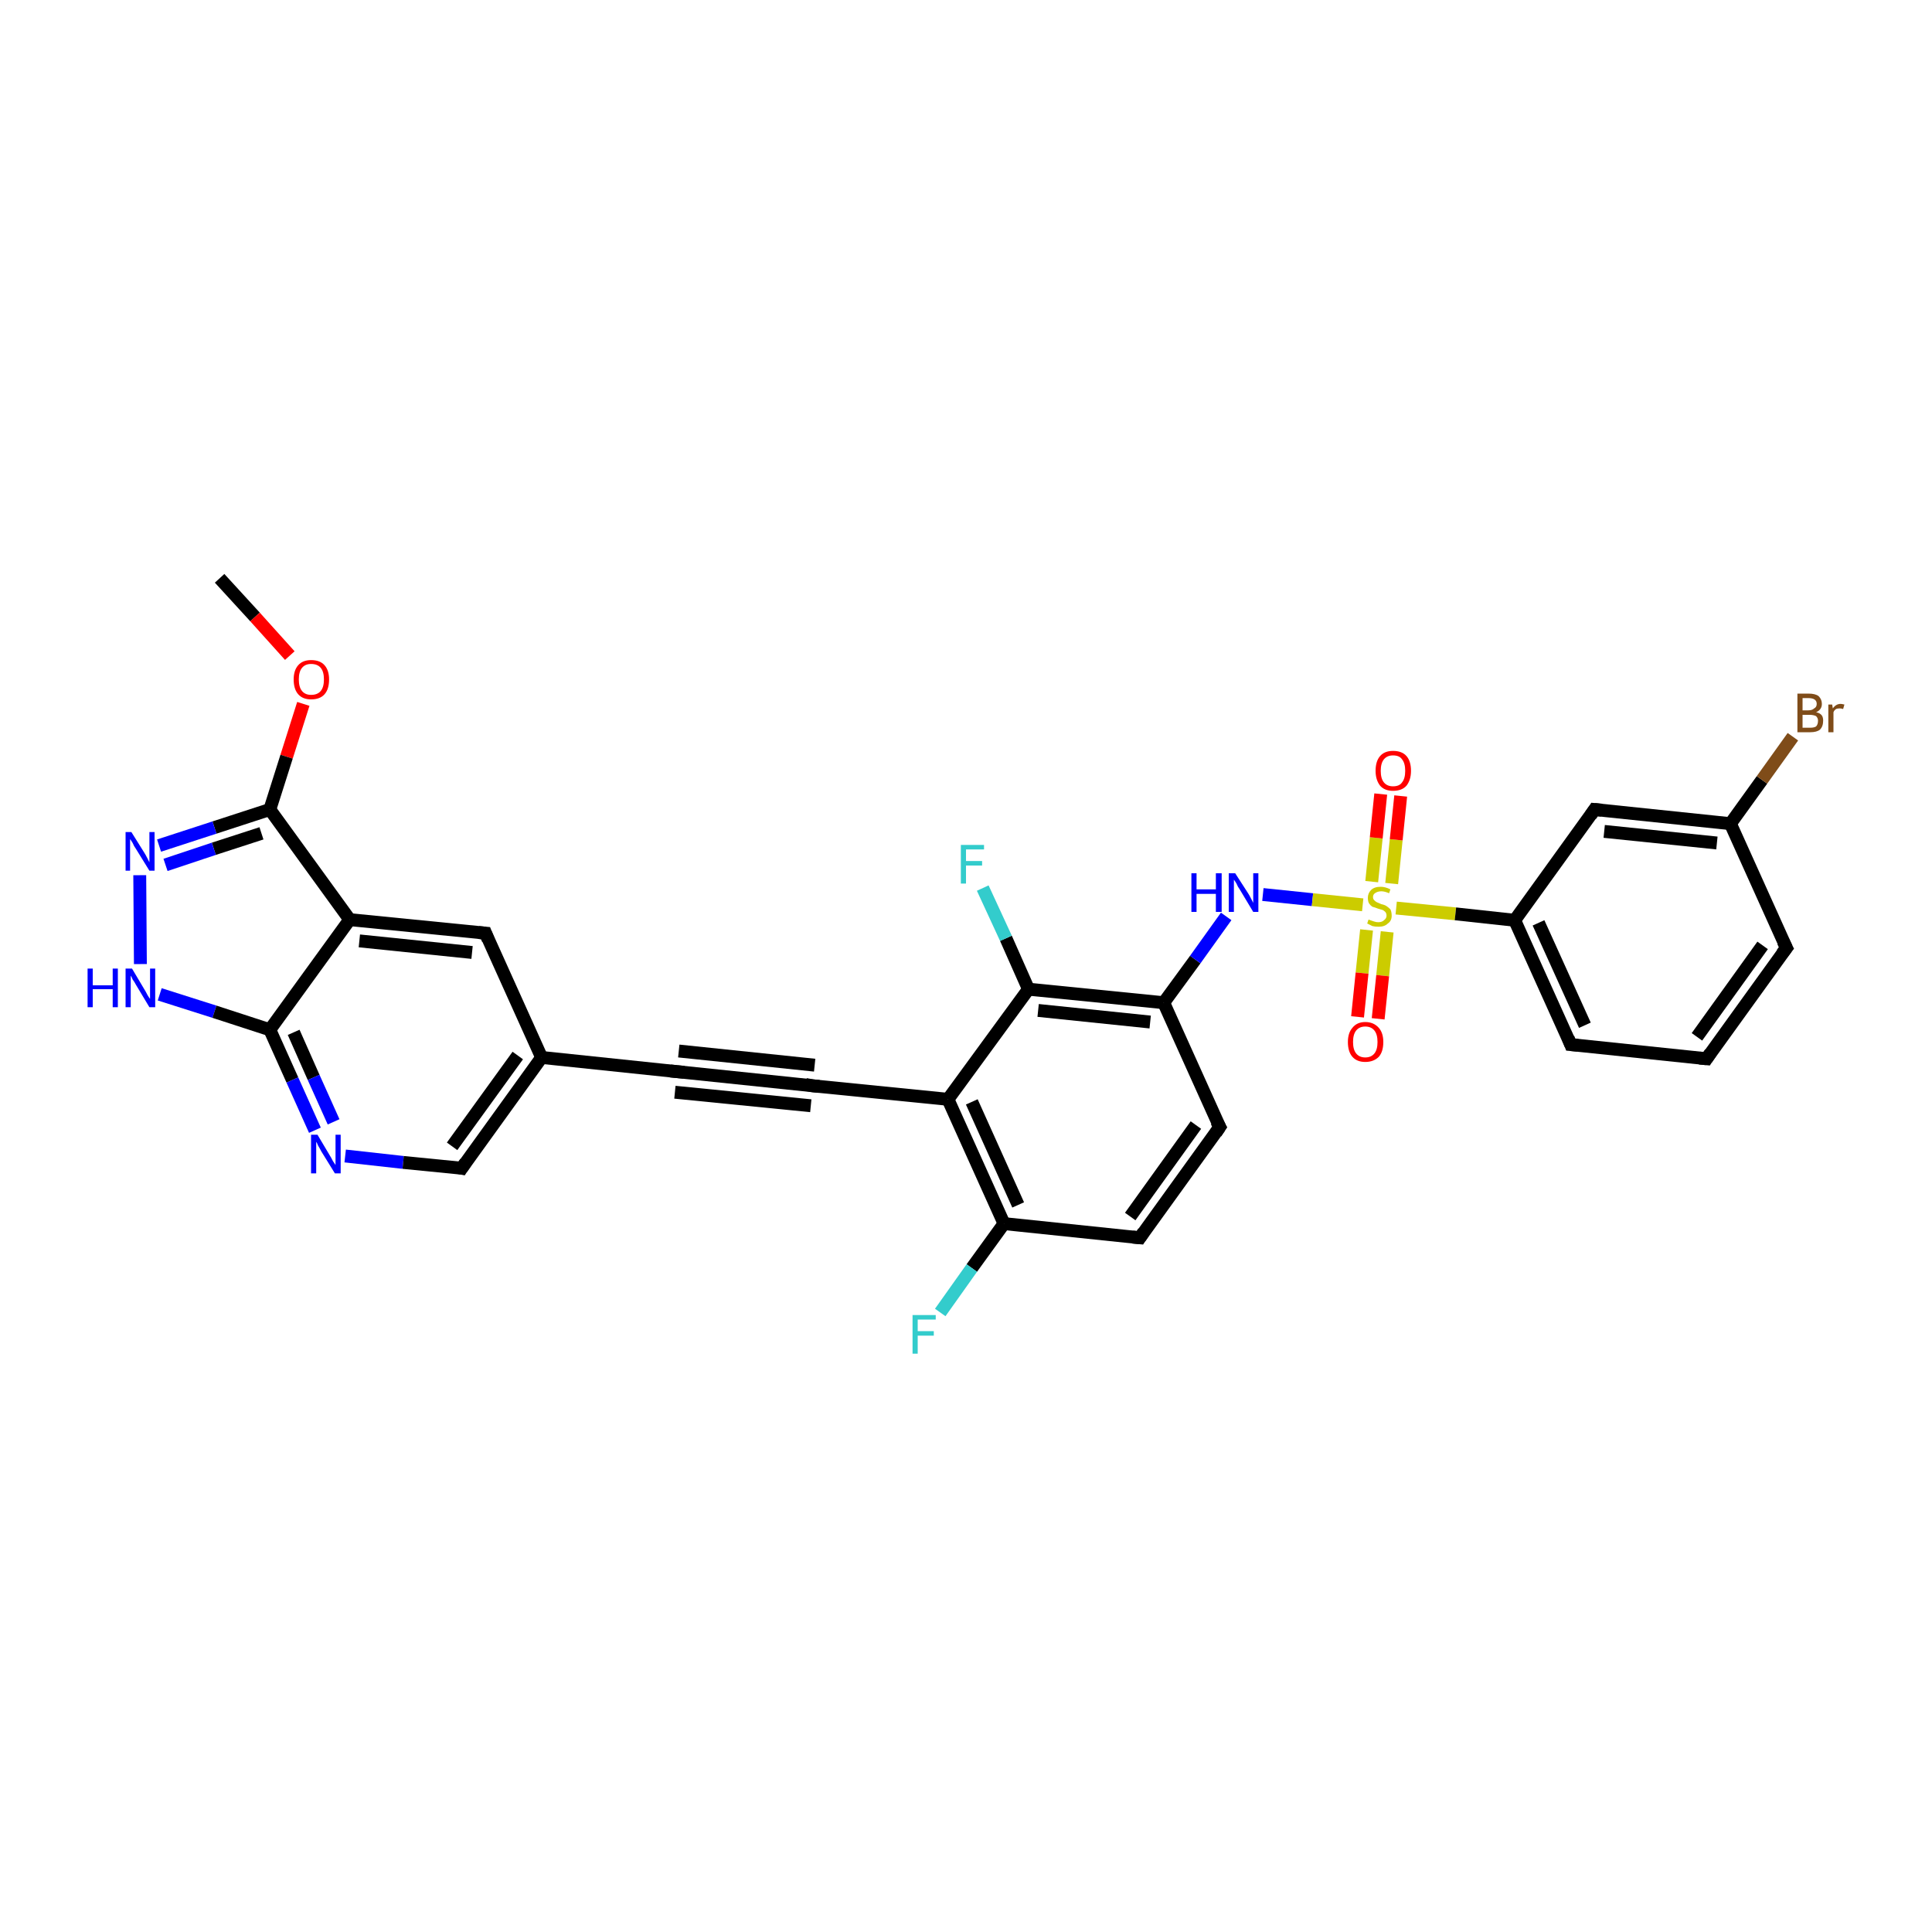 <?xml version='1.0' encoding='iso-8859-1'?>
<svg version='1.1' baseProfile='full'
              xmlns='http://www.w3.org/2000/svg'
                      xmlns:rdkit='http://www.rdkit.org/xml'
                      xmlns:xlink='http://www.w3.org/1999/xlink'
                  xml:space='preserve'
width='300px' height='300px' viewBox='0 0 300 300'>
<!-- END OF HEADER -->
<rect style='opacity:1.0;fill:#FFFFFF;stroke:none' width='300.0' height='300.0' x='0.0' y='0.0'> </rect>
<path class='bond-0 atom-0 atom-1' d='M 34.1,89.8 L 39.6,95.8' style='fill:none;fill-rule:evenodd;stroke:#000000;stroke-width:2.0px;stroke-linecap:butt;stroke-linejoin:miter;stroke-opacity:1' />
<path class='bond-0 atom-0 atom-1' d='M 39.6,95.8 L 45.0,101.8' style='fill:none;fill-rule:evenodd;stroke:#FF0000;stroke-width:2.0px;stroke-linecap:butt;stroke-linejoin:miter;stroke-opacity:1' />
<path class='bond-1 atom-1 atom-2' d='M 47.1,109.3 L 44.5,117.5' style='fill:none;fill-rule:evenodd;stroke:#FF0000;stroke-width:2.0px;stroke-linecap:butt;stroke-linejoin:miter;stroke-opacity:1' />
<path class='bond-1 atom-1 atom-2' d='M 44.5,117.5 L 41.9,125.7' style='fill:none;fill-rule:evenodd;stroke:#000000;stroke-width:2.0px;stroke-linecap:butt;stroke-linejoin:miter;stroke-opacity:1' />
<path class='bond-2 atom-2 atom-3' d='M 41.9,125.7 L 33.3,128.5' style='fill:none;fill-rule:evenodd;stroke:#000000;stroke-width:2.0px;stroke-linecap:butt;stroke-linejoin:miter;stroke-opacity:1' />
<path class='bond-2 atom-2 atom-3' d='M 33.3,128.5 L 24.7,131.3' style='fill:none;fill-rule:evenodd;stroke:#0000FF;stroke-width:2.0px;stroke-linecap:butt;stroke-linejoin:miter;stroke-opacity:1' />
<path class='bond-2 atom-2 atom-3' d='M 40.6,129.4 L 33.2,131.8' style='fill:none;fill-rule:evenodd;stroke:#000000;stroke-width:2.0px;stroke-linecap:butt;stroke-linejoin:miter;stroke-opacity:1' />
<path class='bond-2 atom-2 atom-3' d='M 33.2,131.8 L 25.7,134.3' style='fill:none;fill-rule:evenodd;stroke:#0000FF;stroke-width:2.0px;stroke-linecap:butt;stroke-linejoin:miter;stroke-opacity:1' />
<path class='bond-3 atom-3 atom-4' d='M 21.7,135.9 L 21.8,149.7' style='fill:none;fill-rule:evenodd;stroke:#0000FF;stroke-width:2.0px;stroke-linecap:butt;stroke-linejoin:miter;stroke-opacity:1' />
<path class='bond-4 atom-4 atom-5' d='M 24.8,154.4 L 33.3,157.1' style='fill:none;fill-rule:evenodd;stroke:#0000FF;stroke-width:2.0px;stroke-linecap:butt;stroke-linejoin:miter;stroke-opacity:1' />
<path class='bond-4 atom-4 atom-5' d='M 33.3,157.1 L 41.9,159.9' style='fill:none;fill-rule:evenodd;stroke:#000000;stroke-width:2.0px;stroke-linecap:butt;stroke-linejoin:miter;stroke-opacity:1' />
<path class='bond-5 atom-5 atom-6' d='M 41.9,159.9 L 45.4,167.7' style='fill:none;fill-rule:evenodd;stroke:#000000;stroke-width:2.0px;stroke-linecap:butt;stroke-linejoin:miter;stroke-opacity:1' />
<path class='bond-5 atom-5 atom-6' d='M 45.4,167.7 L 48.9,175.5' style='fill:none;fill-rule:evenodd;stroke:#0000FF;stroke-width:2.0px;stroke-linecap:butt;stroke-linejoin:miter;stroke-opacity:1' />
<path class='bond-5 atom-5 atom-6' d='M 45.6,160.3 L 48.7,167.3' style='fill:none;fill-rule:evenodd;stroke:#000000;stroke-width:2.0px;stroke-linecap:butt;stroke-linejoin:miter;stroke-opacity:1' />
<path class='bond-5 atom-5 atom-6' d='M 48.7,167.3 L 51.8,174.2' style='fill:none;fill-rule:evenodd;stroke:#0000FF;stroke-width:2.0px;stroke-linecap:butt;stroke-linejoin:miter;stroke-opacity:1' />
<path class='bond-6 atom-6 atom-7' d='M 53.6,179.5 L 62.6,180.5' style='fill:none;fill-rule:evenodd;stroke:#0000FF;stroke-width:2.0px;stroke-linecap:butt;stroke-linejoin:miter;stroke-opacity:1' />
<path class='bond-6 atom-6 atom-7' d='M 62.6,180.5 L 71.7,181.4' style='fill:none;fill-rule:evenodd;stroke:#000000;stroke-width:2.0px;stroke-linecap:butt;stroke-linejoin:miter;stroke-opacity:1' />
<path class='bond-7 atom-7 atom-8' d='M 71.7,181.4 L 84.1,164.2' style='fill:none;fill-rule:evenodd;stroke:#000000;stroke-width:2.0px;stroke-linecap:butt;stroke-linejoin:miter;stroke-opacity:1' />
<path class='bond-7 atom-7 atom-8' d='M 70.2,178.0 L 80.4,163.9' style='fill:none;fill-rule:evenodd;stroke:#000000;stroke-width:2.0px;stroke-linecap:butt;stroke-linejoin:miter;stroke-opacity:1' />
<path class='bond-8 atom-8 atom-9' d='M 84.1,164.2 L 75.4,144.9' style='fill:none;fill-rule:evenodd;stroke:#000000;stroke-width:2.0px;stroke-linecap:butt;stroke-linejoin:miter;stroke-opacity:1' />
<path class='bond-9 atom-9 atom-10' d='M 75.4,144.9 L 54.3,142.8' style='fill:none;fill-rule:evenodd;stroke:#000000;stroke-width:2.0px;stroke-linecap:butt;stroke-linejoin:miter;stroke-opacity:1' />
<path class='bond-9 atom-9 atom-10' d='M 73.3,147.9 L 55.8,146.1' style='fill:none;fill-rule:evenodd;stroke:#000000;stroke-width:2.0px;stroke-linecap:butt;stroke-linejoin:miter;stroke-opacity:1' />
<path class='bond-10 atom-8 atom-11' d='M 84.1,164.2 L 105.1,166.4' style='fill:none;fill-rule:evenodd;stroke:#000000;stroke-width:2.0px;stroke-linecap:butt;stroke-linejoin:miter;stroke-opacity:1' />
<path class='bond-11 atom-11 atom-12' d='M 105.1,166.4 L 126.2,168.6' style='fill:none;fill-rule:evenodd;stroke:#000000;stroke-width:2.0px;stroke-linecap:butt;stroke-linejoin:miter;stroke-opacity:1' />
<path class='bond-11 atom-11 atom-12' d='M 105.4,163.2 L 126.5,165.4' style='fill:none;fill-rule:evenodd;stroke:#000000;stroke-width:2.0px;stroke-linecap:butt;stroke-linejoin:miter;stroke-opacity:1' />
<path class='bond-11 atom-11 atom-12' d='M 104.8,169.6 L 125.9,171.7' style='fill:none;fill-rule:evenodd;stroke:#000000;stroke-width:2.0px;stroke-linecap:butt;stroke-linejoin:miter;stroke-opacity:1' />
<path class='bond-12 atom-12 atom-13' d='M 126.2,168.6 L 147.2,170.7' style='fill:none;fill-rule:evenodd;stroke:#000000;stroke-width:2.0px;stroke-linecap:butt;stroke-linejoin:miter;stroke-opacity:1' />
<path class='bond-13 atom-13 atom-14' d='M 147.2,170.7 L 155.9,190.0' style='fill:none;fill-rule:evenodd;stroke:#000000;stroke-width:2.0px;stroke-linecap:butt;stroke-linejoin:miter;stroke-opacity:1' />
<path class='bond-13 atom-13 atom-14' d='M 150.9,171.1 L 158.1,187.1' style='fill:none;fill-rule:evenodd;stroke:#000000;stroke-width:2.0px;stroke-linecap:butt;stroke-linejoin:miter;stroke-opacity:1' />
<path class='bond-14 atom-14 atom-15' d='M 155.9,190.0 L 150.9,196.9' style='fill:none;fill-rule:evenodd;stroke:#000000;stroke-width:2.0px;stroke-linecap:butt;stroke-linejoin:miter;stroke-opacity:1' />
<path class='bond-14 atom-14 atom-15' d='M 150.9,196.9 L 146.0,203.8' style='fill:none;fill-rule:evenodd;stroke:#33CCCC;stroke-width:2.0px;stroke-linecap:butt;stroke-linejoin:miter;stroke-opacity:1' />
<path class='bond-15 atom-14 atom-16' d='M 155.9,190.0 L 177.0,192.2' style='fill:none;fill-rule:evenodd;stroke:#000000;stroke-width:2.0px;stroke-linecap:butt;stroke-linejoin:miter;stroke-opacity:1' />
<path class='bond-16 atom-16 atom-17' d='M 177.0,192.2 L 189.4,175.0' style='fill:none;fill-rule:evenodd;stroke:#000000;stroke-width:2.0px;stroke-linecap:butt;stroke-linejoin:miter;stroke-opacity:1' />
<path class='bond-16 atom-16 atom-17' d='M 175.5,188.9 L 185.7,174.7' style='fill:none;fill-rule:evenodd;stroke:#000000;stroke-width:2.0px;stroke-linecap:butt;stroke-linejoin:miter;stroke-opacity:1' />
<path class='bond-17 atom-17 atom-18' d='M 189.4,175.0 L 180.7,155.7' style='fill:none;fill-rule:evenodd;stroke:#000000;stroke-width:2.0px;stroke-linecap:butt;stroke-linejoin:miter;stroke-opacity:1' />
<path class='bond-18 atom-18 atom-19' d='M 180.7,155.7 L 185.6,149.0' style='fill:none;fill-rule:evenodd;stroke:#000000;stroke-width:2.0px;stroke-linecap:butt;stroke-linejoin:miter;stroke-opacity:1' />
<path class='bond-18 atom-18 atom-19' d='M 185.6,149.0 L 190.4,142.3' style='fill:none;fill-rule:evenodd;stroke:#0000FF;stroke-width:2.0px;stroke-linecap:butt;stroke-linejoin:miter;stroke-opacity:1' />
<path class='bond-19 atom-19 atom-20' d='M 196.1,138.9 L 203.8,139.7' style='fill:none;fill-rule:evenodd;stroke:#0000FF;stroke-width:2.0px;stroke-linecap:butt;stroke-linejoin:miter;stroke-opacity:1' />
<path class='bond-19 atom-19 atom-20' d='M 203.8,139.7 L 211.6,140.5' style='fill:none;fill-rule:evenodd;stroke:#CCCC00;stroke-width:2.0px;stroke-linecap:butt;stroke-linejoin:miter;stroke-opacity:1' />
<path class='bond-20 atom-20 atom-21' d='M 212.2,144.4 L 211.5,151.1' style='fill:none;fill-rule:evenodd;stroke:#CCCC00;stroke-width:2.0px;stroke-linecap:butt;stroke-linejoin:miter;stroke-opacity:1' />
<path class='bond-20 atom-20 atom-21' d='M 211.5,151.1 L 210.8,157.9' style='fill:none;fill-rule:evenodd;stroke:#FF0000;stroke-width:2.0px;stroke-linecap:butt;stroke-linejoin:miter;stroke-opacity:1' />
<path class='bond-20 atom-20 atom-21' d='M 215.4,144.7 L 214.7,151.5' style='fill:none;fill-rule:evenodd;stroke:#CCCC00;stroke-width:2.0px;stroke-linecap:butt;stroke-linejoin:miter;stroke-opacity:1' />
<path class='bond-20 atom-20 atom-21' d='M 214.7,151.5 L 214.0,158.2' style='fill:none;fill-rule:evenodd;stroke:#FF0000;stroke-width:2.0px;stroke-linecap:butt;stroke-linejoin:miter;stroke-opacity:1' />
<path class='bond-21 atom-20 atom-22' d='M 216.1,137.2 L 216.8,130.4' style='fill:none;fill-rule:evenodd;stroke:#CCCC00;stroke-width:2.0px;stroke-linecap:butt;stroke-linejoin:miter;stroke-opacity:1' />
<path class='bond-21 atom-20 atom-22' d='M 216.8,130.4 L 217.5,123.6' style='fill:none;fill-rule:evenodd;stroke:#FF0000;stroke-width:2.0px;stroke-linecap:butt;stroke-linejoin:miter;stroke-opacity:1' />
<path class='bond-21 atom-20 atom-22' d='M 213.0,136.9 L 213.7,130.1' style='fill:none;fill-rule:evenodd;stroke:#CCCC00;stroke-width:2.0px;stroke-linecap:butt;stroke-linejoin:miter;stroke-opacity:1' />
<path class='bond-21 atom-20 atom-22' d='M 213.7,130.1 L 214.4,123.3' style='fill:none;fill-rule:evenodd;stroke:#FF0000;stroke-width:2.0px;stroke-linecap:butt;stroke-linejoin:miter;stroke-opacity:1' />
<path class='bond-22 atom-20 atom-23' d='M 216.8,141.0 L 226.0,141.9' style='fill:none;fill-rule:evenodd;stroke:#CCCC00;stroke-width:2.0px;stroke-linecap:butt;stroke-linejoin:miter;stroke-opacity:1' />
<path class='bond-22 atom-20 atom-23' d='M 226.0,141.9 L 235.2,142.9' style='fill:none;fill-rule:evenodd;stroke:#000000;stroke-width:2.0px;stroke-linecap:butt;stroke-linejoin:miter;stroke-opacity:1' />
<path class='bond-23 atom-23 atom-24' d='M 235.2,142.9 L 243.9,162.2' style='fill:none;fill-rule:evenodd;stroke:#000000;stroke-width:2.0px;stroke-linecap:butt;stroke-linejoin:miter;stroke-opacity:1' />
<path class='bond-23 atom-23 atom-24' d='M 238.9,143.3 L 246.1,159.2' style='fill:none;fill-rule:evenodd;stroke:#000000;stroke-width:2.0px;stroke-linecap:butt;stroke-linejoin:miter;stroke-opacity:1' />
<path class='bond-24 atom-24 atom-25' d='M 243.9,162.2 L 265.0,164.4' style='fill:none;fill-rule:evenodd;stroke:#000000;stroke-width:2.0px;stroke-linecap:butt;stroke-linejoin:miter;stroke-opacity:1' />
<path class='bond-25 atom-25 atom-26' d='M 265.0,164.4 L 277.4,147.2' style='fill:none;fill-rule:evenodd;stroke:#000000;stroke-width:2.0px;stroke-linecap:butt;stroke-linejoin:miter;stroke-opacity:1' />
<path class='bond-25 atom-25 atom-26' d='M 263.5,161.0 L 273.7,146.8' style='fill:none;fill-rule:evenodd;stroke:#000000;stroke-width:2.0px;stroke-linecap:butt;stroke-linejoin:miter;stroke-opacity:1' />
<path class='bond-26 atom-26 atom-27' d='M 277.4,147.2 L 268.7,127.9' style='fill:none;fill-rule:evenodd;stroke:#000000;stroke-width:2.0px;stroke-linecap:butt;stroke-linejoin:miter;stroke-opacity:1' />
<path class='bond-27 atom-27 atom-28' d='M 268.7,127.9 L 273.6,121.1' style='fill:none;fill-rule:evenodd;stroke:#000000;stroke-width:2.0px;stroke-linecap:butt;stroke-linejoin:miter;stroke-opacity:1' />
<path class='bond-27 atom-27 atom-28' d='M 273.6,121.1 L 278.4,114.4' style='fill:none;fill-rule:evenodd;stroke:#7F4C19;stroke-width:2.0px;stroke-linecap:butt;stroke-linejoin:miter;stroke-opacity:1' />
<path class='bond-28 atom-27 atom-29' d='M 268.7,127.9 L 247.6,125.7' style='fill:none;fill-rule:evenodd;stroke:#000000;stroke-width:2.0px;stroke-linecap:butt;stroke-linejoin:miter;stroke-opacity:1' />
<path class='bond-28 atom-27 atom-29' d='M 266.6,130.9 L 249.1,129.1' style='fill:none;fill-rule:evenodd;stroke:#000000;stroke-width:2.0px;stroke-linecap:butt;stroke-linejoin:miter;stroke-opacity:1' />
<path class='bond-29 atom-18 atom-30' d='M 180.7,155.7 L 159.7,153.6' style='fill:none;fill-rule:evenodd;stroke:#000000;stroke-width:2.0px;stroke-linecap:butt;stroke-linejoin:miter;stroke-opacity:1' />
<path class='bond-29 atom-18 atom-30' d='M 178.6,158.7 L 161.2,156.9' style='fill:none;fill-rule:evenodd;stroke:#000000;stroke-width:2.0px;stroke-linecap:butt;stroke-linejoin:miter;stroke-opacity:1' />
<path class='bond-30 atom-30 atom-31' d='M 159.7,153.6 L 156.2,145.7' style='fill:none;fill-rule:evenodd;stroke:#000000;stroke-width:2.0px;stroke-linecap:butt;stroke-linejoin:miter;stroke-opacity:1' />
<path class='bond-30 atom-30 atom-31' d='M 156.2,145.7 L 152.6,137.9' style='fill:none;fill-rule:evenodd;stroke:#33CCCC;stroke-width:2.0px;stroke-linecap:butt;stroke-linejoin:miter;stroke-opacity:1' />
<path class='bond-31 atom-10 atom-2' d='M 54.3,142.8 L 41.9,125.7' style='fill:none;fill-rule:evenodd;stroke:#000000;stroke-width:2.0px;stroke-linecap:butt;stroke-linejoin:miter;stroke-opacity:1' />
<path class='bond-32 atom-30 atom-13' d='M 159.7,153.6 L 147.2,170.7' style='fill:none;fill-rule:evenodd;stroke:#000000;stroke-width:2.0px;stroke-linecap:butt;stroke-linejoin:miter;stroke-opacity:1' />
<path class='bond-33 atom-10 atom-5' d='M 54.3,142.8 L 41.9,159.9' style='fill:none;fill-rule:evenodd;stroke:#000000;stroke-width:2.0px;stroke-linecap:butt;stroke-linejoin:miter;stroke-opacity:1' />
<path class='bond-34 atom-29 atom-23' d='M 247.6,125.7 L 235.2,142.9' style='fill:none;fill-rule:evenodd;stroke:#000000;stroke-width:2.0px;stroke-linecap:butt;stroke-linejoin:miter;stroke-opacity:1' />
<path d='M 71.2,181.3 L 71.7,181.4 L 72.3,180.5' style='fill:none;stroke:#000000;stroke-width:2.0px;stroke-linecap:butt;stroke-linejoin:miter;stroke-opacity:1;' />
<path d='M 75.8,145.9 L 75.4,144.9 L 74.3,144.8' style='fill:none;stroke:#000000;stroke-width:2.0px;stroke-linecap:butt;stroke-linejoin:miter;stroke-opacity:1;' />
<path d='M 104.1,166.3 L 105.1,166.4 L 106.2,166.5' style='fill:none;stroke:#000000;stroke-width:2.0px;stroke-linecap:butt;stroke-linejoin:miter;stroke-opacity:1;' />
<path d='M 125.1,168.4 L 126.2,168.6 L 127.2,168.7' style='fill:none;stroke:#000000;stroke-width:2.0px;stroke-linecap:butt;stroke-linejoin:miter;stroke-opacity:1;' />
<path d='M 175.9,192.1 L 177.0,192.2 L 177.6,191.3' style='fill:none;stroke:#000000;stroke-width:2.0px;stroke-linecap:butt;stroke-linejoin:miter;stroke-opacity:1;' />
<path d='M 188.8,175.9 L 189.4,175.0 L 188.9,174.1' style='fill:none;stroke:#000000;stroke-width:2.0px;stroke-linecap:butt;stroke-linejoin:miter;stroke-opacity:1;' />
<path d='M 243.5,161.2 L 243.9,162.2 L 245.0,162.3' style='fill:none;stroke:#000000;stroke-width:2.0px;stroke-linecap:butt;stroke-linejoin:miter;stroke-opacity:1;' />
<path d='M 263.9,164.3 L 265.0,164.4 L 265.6,163.5' style='fill:none;stroke:#000000;stroke-width:2.0px;stroke-linecap:butt;stroke-linejoin:miter;stroke-opacity:1;' />
<path d='M 276.7,148.1 L 277.4,147.2 L 276.9,146.2' style='fill:none;stroke:#000000;stroke-width:2.0px;stroke-linecap:butt;stroke-linejoin:miter;stroke-opacity:1;' />
<path d='M 248.7,125.8 L 247.6,125.7 L 247.0,126.6' style='fill:none;stroke:#000000;stroke-width:2.0px;stroke-linecap:butt;stroke-linejoin:miter;stroke-opacity:1;' />
<path class='atom-1' d='M 45.6 105.5
Q 45.6 104.1, 46.3 103.3
Q 47.0 102.5, 48.3 102.5
Q 49.7 102.5, 50.4 103.3
Q 51.1 104.1, 51.1 105.5
Q 51.1 107.0, 50.4 107.8
Q 49.7 108.6, 48.3 108.6
Q 47.0 108.6, 46.3 107.8
Q 45.6 107.0, 45.6 105.5
M 48.3 107.9
Q 49.3 107.9, 49.8 107.3
Q 50.3 106.7, 50.3 105.5
Q 50.3 104.3, 49.8 103.7
Q 49.3 103.1, 48.3 103.1
Q 47.4 103.1, 46.9 103.7
Q 46.4 104.3, 46.4 105.5
Q 46.4 106.7, 46.9 107.3
Q 47.4 107.9, 48.3 107.9
' fill='#FF0000'/>
<path class='atom-3' d='M 20.4 129.2
L 22.4 132.4
Q 22.6 132.7, 22.9 133.3
Q 23.2 133.9, 23.2 133.9
L 23.2 129.2
L 24.0 129.2
L 24.0 135.2
L 23.2 135.2
L 21.1 131.8
Q 20.8 131.4, 20.6 130.9
Q 20.3 130.4, 20.2 130.3
L 20.2 135.2
L 19.5 135.2
L 19.5 129.2
L 20.4 129.2
' fill='#0000FF'/>
<path class='atom-4' d='M 13.6 150.4
L 14.4 150.4
L 14.4 153.0
L 17.5 153.0
L 17.5 150.4
L 18.3 150.4
L 18.3 156.4
L 17.5 156.4
L 17.5 153.6
L 14.4 153.6
L 14.4 156.4
L 13.6 156.4
L 13.6 150.4
' fill='#0000FF'/>
<path class='atom-4' d='M 20.5 150.4
L 22.4 153.6
Q 22.6 153.9, 22.9 154.5
Q 23.2 155.0, 23.3 155.1
L 23.3 150.4
L 24.1 150.4
L 24.1 156.4
L 23.2 156.4
L 21.1 152.9
Q 20.9 152.5, 20.6 152.1
Q 20.4 151.6, 20.3 151.5
L 20.3 156.4
L 19.5 156.4
L 19.5 150.4
L 20.5 150.4
' fill='#0000FF'/>
<path class='atom-6' d='M 49.3 176.2
L 51.2 179.4
Q 51.4 179.7, 51.7 180.3
Q 52.1 180.9, 52.1 180.9
L 52.1 176.2
L 52.9 176.2
L 52.9 182.2
L 52.0 182.2
L 49.9 178.8
Q 49.7 178.4, 49.4 177.9
Q 49.2 177.4, 49.1 177.3
L 49.1 182.2
L 48.3 182.2
L 48.3 176.2
L 49.3 176.2
' fill='#0000FF'/>
<path class='atom-15' d='M 141.7 204.2
L 145.3 204.2
L 145.3 204.9
L 142.5 204.9
L 142.5 206.7
L 145.0 206.7
L 145.0 207.4
L 142.5 207.4
L 142.5 210.2
L 141.7 210.2
L 141.7 204.2
' fill='#33CCCC'/>
<path class='atom-19' d='M 185.0 135.6
L 185.8 135.6
L 185.8 138.1
L 188.8 138.1
L 188.8 135.6
L 189.7 135.6
L 189.7 141.6
L 188.8 141.6
L 188.8 138.8
L 185.8 138.8
L 185.8 141.6
L 185.0 141.6
L 185.0 135.6
' fill='#0000FF'/>
<path class='atom-19' d='M 191.8 135.6
L 193.8 138.7
Q 194.0 139.0, 194.3 139.6
Q 194.6 140.2, 194.6 140.2
L 194.6 135.6
L 195.4 135.6
L 195.4 141.6
L 194.6 141.6
L 192.5 138.1
Q 192.2 137.7, 192.0 137.2
Q 191.7 136.7, 191.6 136.6
L 191.6 141.6
L 190.8 141.6
L 190.8 135.6
L 191.8 135.6
' fill='#0000FF'/>
<path class='atom-20' d='M 212.5 142.8
Q 212.6 142.8, 212.8 142.9
Q 213.1 143.0, 213.4 143.1
Q 213.7 143.2, 214.0 143.2
Q 214.6 143.2, 214.9 142.9
Q 215.3 142.6, 215.3 142.2
Q 215.3 141.8, 215.1 141.6
Q 214.9 141.4, 214.7 141.3
Q 214.4 141.2, 214.0 141.1
Q 213.5 140.9, 213.1 140.8
Q 212.8 140.6, 212.6 140.3
Q 212.4 140.0, 212.4 139.4
Q 212.4 138.7, 212.9 138.2
Q 213.4 137.7, 214.4 137.7
Q 215.1 137.7, 215.9 138.1
L 215.7 138.7
Q 215.0 138.4, 214.5 138.4
Q 213.9 138.4, 213.5 138.7
Q 213.2 138.9, 213.2 139.3
Q 213.2 139.6, 213.4 139.8
Q 213.6 140.0, 213.8 140.1
Q 214.0 140.2, 214.5 140.4
Q 215.0 140.5, 215.3 140.7
Q 215.6 140.9, 215.9 141.2
Q 216.1 141.6, 216.1 142.2
Q 216.1 143.0, 215.5 143.4
Q 215.0 143.9, 214.1 143.9
Q 213.5 143.9, 213.1 143.8
Q 212.7 143.6, 212.3 143.4
L 212.5 142.8
' fill='#CCCC00'/>
<path class='atom-21' d='M 209.3 161.8
Q 209.3 160.4, 210.0 159.6
Q 210.7 158.7, 212.0 158.7
Q 213.3 158.7, 214.1 159.6
Q 214.8 160.4, 214.8 161.8
Q 214.8 163.3, 214.1 164.1
Q 213.3 164.9, 212.0 164.9
Q 210.7 164.9, 210.0 164.1
Q 209.3 163.3, 209.3 161.8
M 212.0 164.2
Q 212.9 164.2, 213.4 163.6
Q 213.9 163.0, 213.9 161.8
Q 213.9 160.6, 213.4 160.0
Q 212.9 159.4, 212.0 159.4
Q 211.1 159.4, 210.6 160.0
Q 210.1 160.6, 210.1 161.8
Q 210.1 163.0, 210.6 163.6
Q 211.1 164.2, 212.0 164.2
' fill='#FF0000'/>
<path class='atom-22' d='M 213.6 119.7
Q 213.6 118.2, 214.3 117.4
Q 215.0 116.6, 216.3 116.6
Q 217.7 116.6, 218.4 117.4
Q 219.1 118.2, 219.1 119.7
Q 219.1 121.1, 218.4 122.0
Q 217.7 122.8, 216.3 122.8
Q 215.0 122.8, 214.3 122.0
Q 213.6 121.1, 213.6 119.7
M 216.3 122.1
Q 217.3 122.1, 217.7 121.5
Q 218.2 120.9, 218.2 119.7
Q 218.2 118.5, 217.7 117.9
Q 217.3 117.3, 216.3 117.3
Q 215.4 117.3, 214.9 117.9
Q 214.4 118.5, 214.4 119.7
Q 214.4 120.9, 214.9 121.5
Q 215.4 122.1, 216.3 122.1
' fill='#FF0000'/>
<path class='atom-28' d='M 282.0 110.6
Q 282.6 110.7, 282.9 111.1
Q 283.1 111.4, 283.1 111.9
Q 283.1 112.8, 282.6 113.3
Q 282.1 113.7, 281.1 113.7
L 279.1 113.7
L 279.1 107.7
L 280.8 107.7
Q 281.9 107.7, 282.4 108.1
Q 282.9 108.6, 282.9 109.3
Q 282.9 110.2, 282.0 110.6
M 279.9 108.4
L 279.9 110.3
L 280.8 110.3
Q 281.4 110.3, 281.7 110.0
Q 282.1 109.8, 282.1 109.3
Q 282.1 108.4, 280.8 108.4
L 279.9 108.4
M 281.1 113.0
Q 281.7 113.0, 282.0 112.8
Q 282.3 112.5, 282.3 111.9
Q 282.3 111.5, 282.0 111.2
Q 281.6 111.0, 281.0 111.0
L 279.9 111.0
L 279.9 113.0
L 281.1 113.0
' fill='#7F4C19'/>
<path class='atom-28' d='M 284.5 109.4
L 284.6 110.0
Q 285.1 109.3, 285.8 109.3
Q 286.0 109.3, 286.4 109.4
L 286.2 110.1
Q 285.9 110.0, 285.7 110.0
Q 285.3 110.0, 285.1 110.1
Q 284.8 110.3, 284.7 110.6
L 284.7 113.7
L 283.9 113.7
L 283.9 109.4
L 284.5 109.4
' fill='#7F4C19'/>
<path class='atom-31' d='M 149.2 131.2
L 152.8 131.2
L 152.8 131.9
L 150.0 131.9
L 150.0 133.7
L 152.5 133.7
L 152.5 134.4
L 150.0 134.4
L 150.0 137.2
L 149.2 137.2
L 149.2 131.2
' fill='#33CCCC'/>
</svg>
